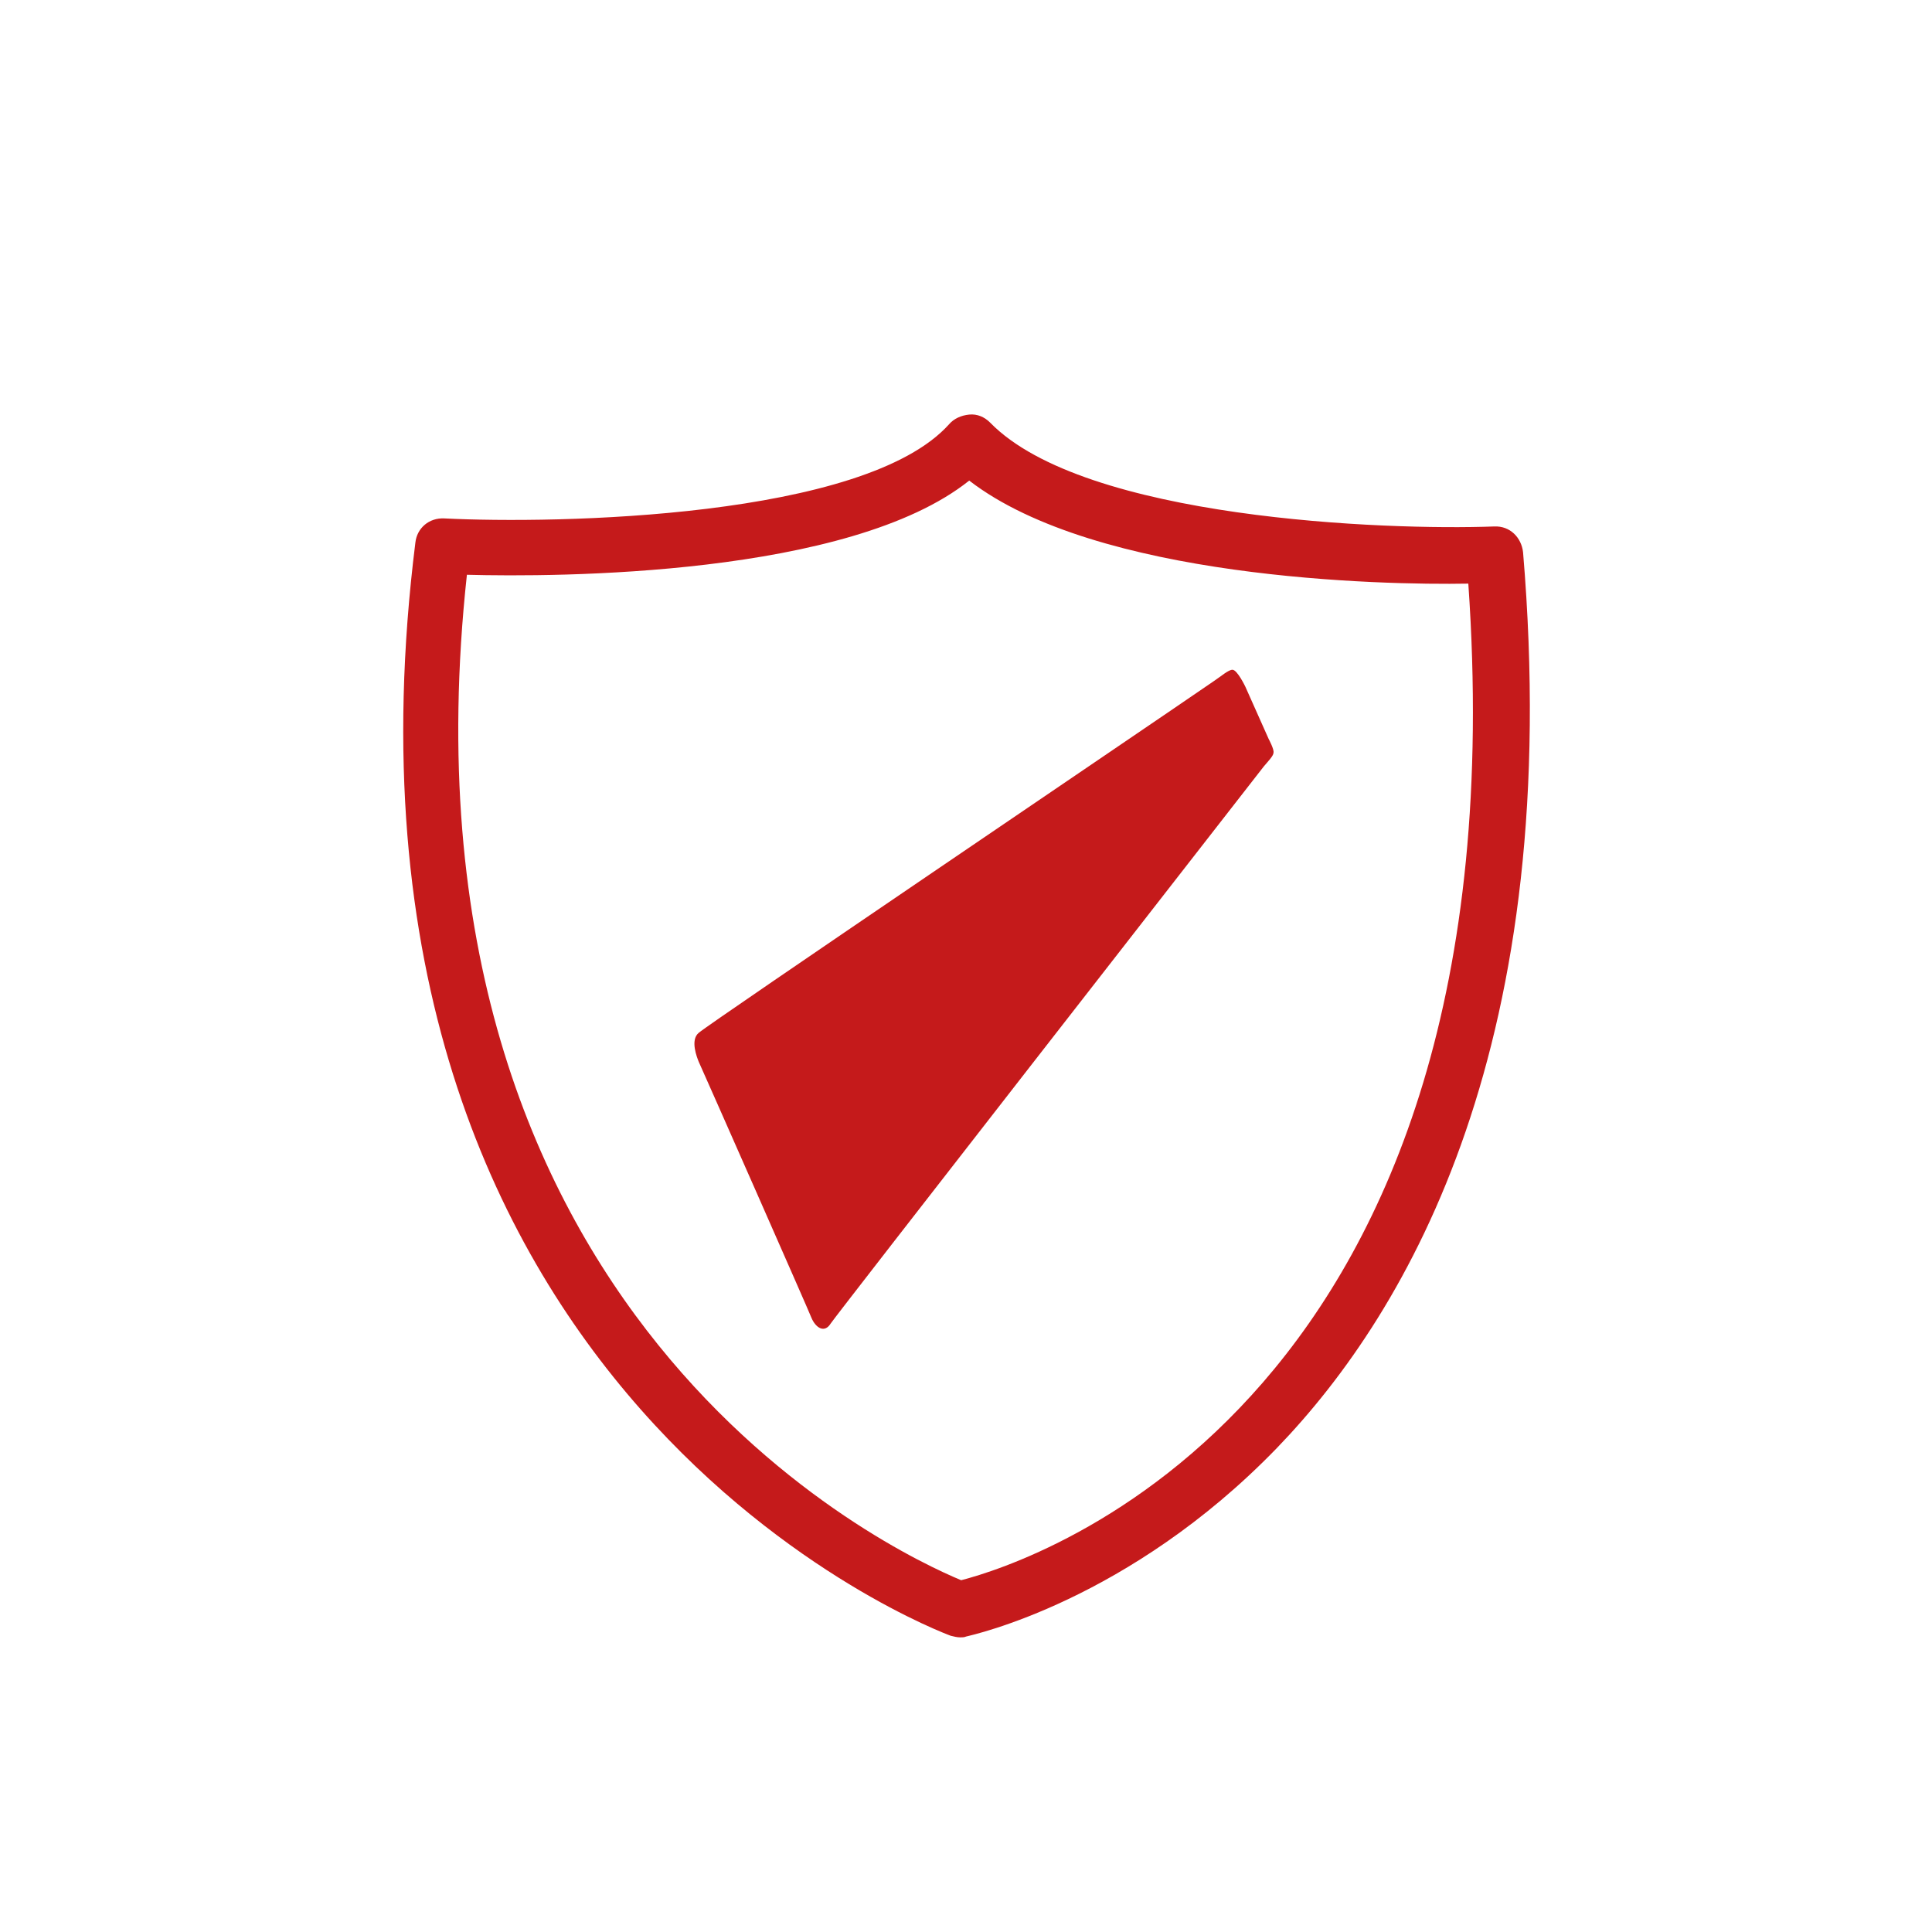 <?xml version="1.0" encoding="UTF-8" standalone="no"?>
<!-- Generator: Adobe Illustrator 27.7.0, SVG Export Plug-In . SVG Version: 6.00 Build 0)  -->

<svg
   version="1.1"
   id="Calque_1"
   x="0px"
   y="0px"
   viewBox="0 0 24 24"
   style="enable-background:new 0 0 24 24;"
   xml:space="preserve"
   sodipodi:docname="pico_securité.svg"
   inkscape:version="1.4 (86a8ad7, 2024-10-11)"
   xmlns:inkscape="http://www.inkscape.org/namespaces/inkscape"
   xmlns:sodipodi="http://sodipodi.sourceforge.net/DTD/sodipodi-0.dtd"
   xmlns="http://www.w3.org/2000/svg"
   xmlns:svg="http://www.w3.org/2000/svg"><defs
   id="defs2" /><sodipodi:namedview
   id="namedview2"
   pagecolor="#ffffff"
   bordercolor="#000000"
   borderopacity="0.25"
   inkscape:showpageshadow="2"
   inkscape:pageopacity="0.0"
   inkscape:pagecheckerboard="0"
   inkscape:deskcolor="#d1d1d1"
   inkscape:zoom="33.625"
   inkscape:cx="11.98513"
   inkscape:cy="12"
   inkscape:window-width="1920"
   inkscape:window-height="1009"
   inkscape:window-x="-8"
   inkscape:window-y="-8"
   inkscape:window-maximized="1"
   inkscape:current-layer="Calque_1" />
<style
   type="text/css"
   id="style1">
	.st0{fill:#C51A1B;}
</style>
<path
   class="st0"
   d="M11.79,5.27c-1.05,1.17-4.88,1.24-6.27,1.17c-0.19-0.01-0.34,0.12-0.36,0.3c-1.33,10.63,6.57,13.55,6.65,13.58  c0.04,0.01,0.08,0.02,0.12,0.02c0.02,0,0.05,0,0.07-0.01c0.08-0.02,2.02-0.44,3.86-2.34c1.67-1.73,3.57-5.06,3.06-11.13  c-0.02-0.18-0.16-0.33-0.36-0.32c-1.34,0.05-5.09-0.09-6.26-1.29c-0.07-0.07-0.16-0.11-0.26-0.1C11.94,5.16,11.85,5.2,11.79,5.27z   M18.24,7.25c0.71,10.18-5.41,12.15-6.3,12.38c-0.84-0.35-7.14-3.27-6.14-12.49c1.12,0.03,4.75,0.02,6.24-1.17  C13.62,7.19,17.15,7.27,18.24,7.25z"
   id="path1" />
<path
   class="st0"
   d="M10.08,16.37c0.05,0.12,0.16,0.2,0.24,0.07c0.08-0.12,4.75-6.11,5.38-6.92c0.05-0.06,0.12-0.13,0.12-0.17  c0.01-0.04-0.06-0.17-0.06-0.17l-0.29-0.65c0,0-0.1-0.21-0.16-0.21c-0.05,0-0.14,0.08-0.23,0.14c-0.96,0.66-6.25,4.24-6.4,4.37  c-0.11,0.09-0.02,0.31,0,0.36C8.78,13.41,10.05,16.29,10.08,16.37z"
   id="path2" />
</svg>
